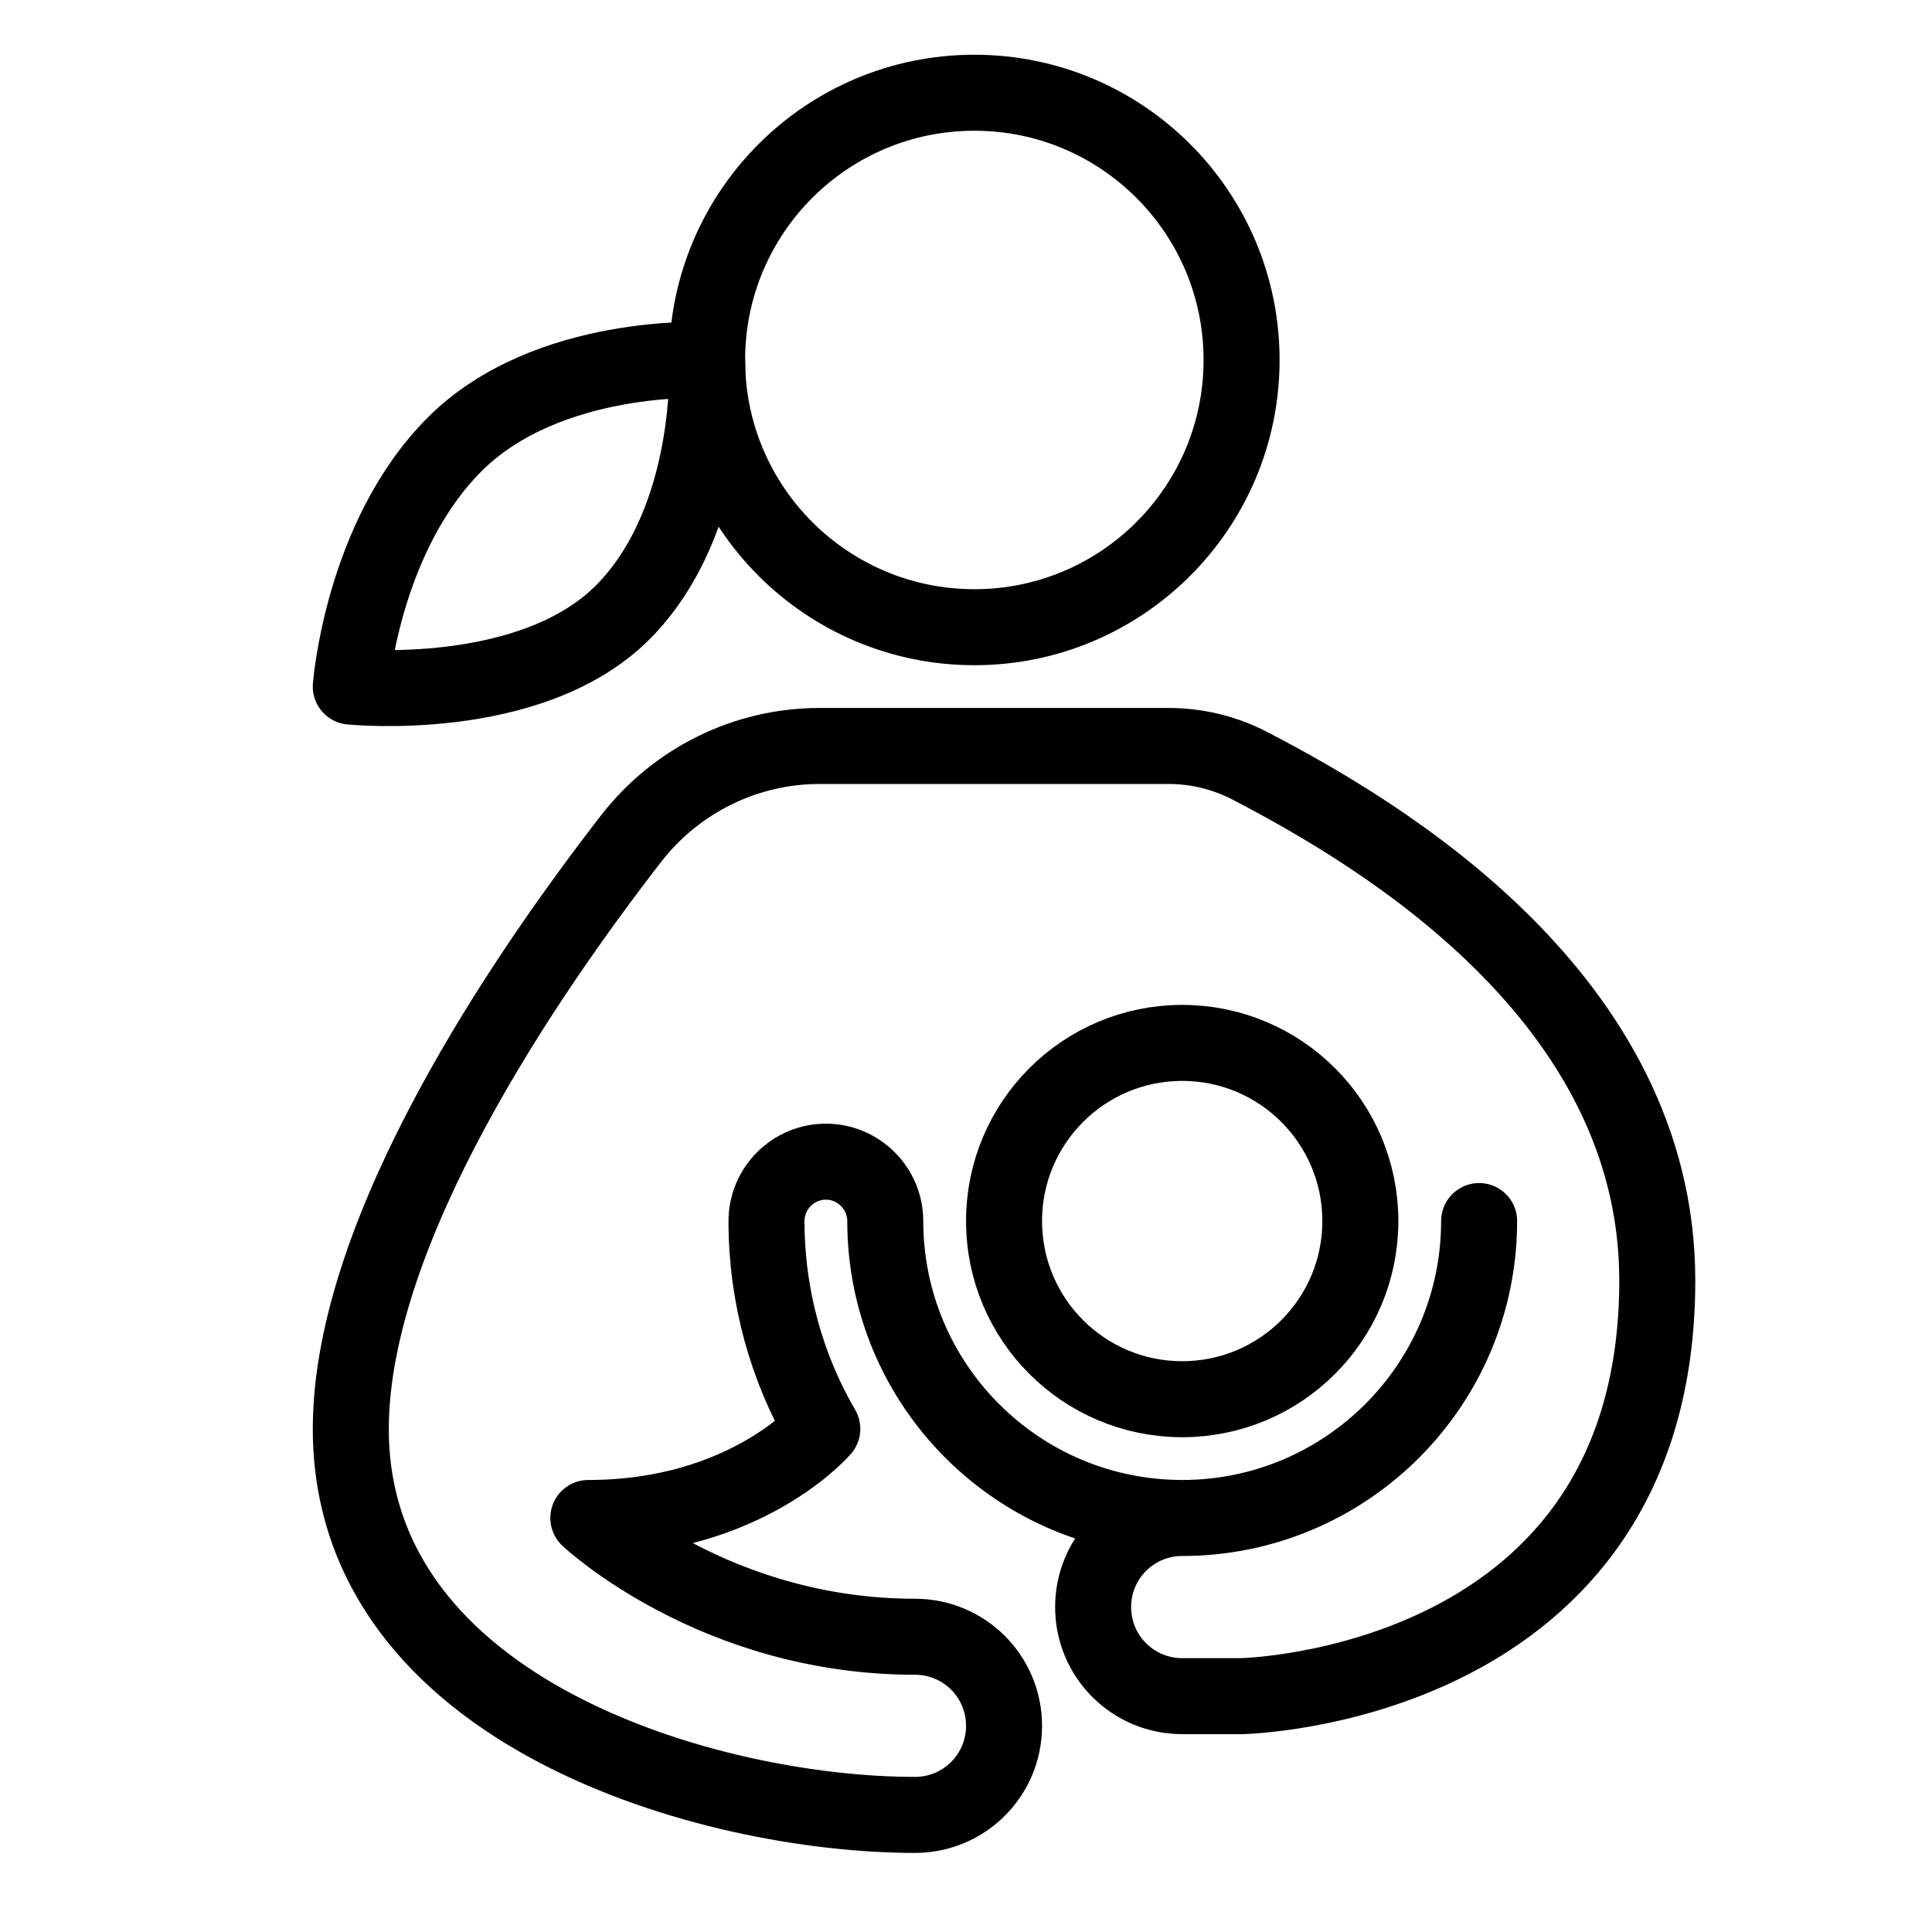 <svg width="61" height="61" viewBox="0 0 61 61" fill="none" xmlns="http://www.w3.org/2000/svg">
<path d="M37.326 44.178C40.433 44.178 42.951 41.66 42.951 38.553C42.951 35.446 40.433 32.928 37.326 32.928C34.219 32.928 31.701 35.446 31.701 38.553C31.701 41.66 34.219 44.178 37.326 44.178Z" stroke="black" stroke-width="2.4" stroke-miterlimit="10" stroke-linecap="round" stroke-linejoin="round"/>
<path d="M30.764 19.803C35.423 19.803 39.201 16.025 39.201 11.366C39.201 6.706 35.423 2.928 30.764 2.928C26.104 2.928 22.326 6.706 22.326 11.366C22.326 16.025 26.104 19.803 30.764 19.803Z" stroke="black" stroke-width="2.4" stroke-miterlimit="10" stroke-linecap="round" stroke-linejoin="round"/>
<path d="M37.326 47.928C35.77 47.928 34.514 49.184 34.514 50.74C34.514 52.297 35.77 53.553 37.326 53.553H39.201C39.201 53.553 52.326 53.309 52.326 40.428C52.326 31.503 43.589 26.328 39.52 24.209C38.714 23.778 37.814 23.553 36.895 23.553H25.87C23.545 23.553 21.351 24.64 19.926 26.478C16.626 30.734 11.076 38.816 11.076 45.115C11.076 54.097 22.439 57.303 28.889 57.303C30.445 57.303 31.701 56.047 31.701 54.49C31.701 52.934 30.445 51.678 28.889 51.678C22.551 51.678 18.576 47.928 18.576 47.928C23.564 47.928 25.963 45.115 25.963 45.115C24.838 43.184 24.201 40.934 24.201 38.553C24.201 37.522 25.045 36.678 26.076 36.678C27.107 36.678 27.951 37.522 27.951 38.553C27.951 43.728 32.151 47.928 37.326 47.928ZM37.326 47.928C42.501 47.928 46.701 43.728 46.701 38.553" stroke="black" stroke-width="2.4" stroke-miterlimit="10" stroke-linecap="round" stroke-linejoin="round"/>
<path d="M19.663 19.334C16.738 22.259 11.076 21.678 11.076 21.678C11.076 21.678 11.432 16.953 14.357 14.028C17.282 11.103 22.326 11.366 22.326 11.366C22.326 11.366 22.588 16.39 19.663 19.334Z" stroke="black" stroke-width="2.4" stroke-miterlimit="10" stroke-linecap="round" stroke-linejoin="round"/>
</svg>
